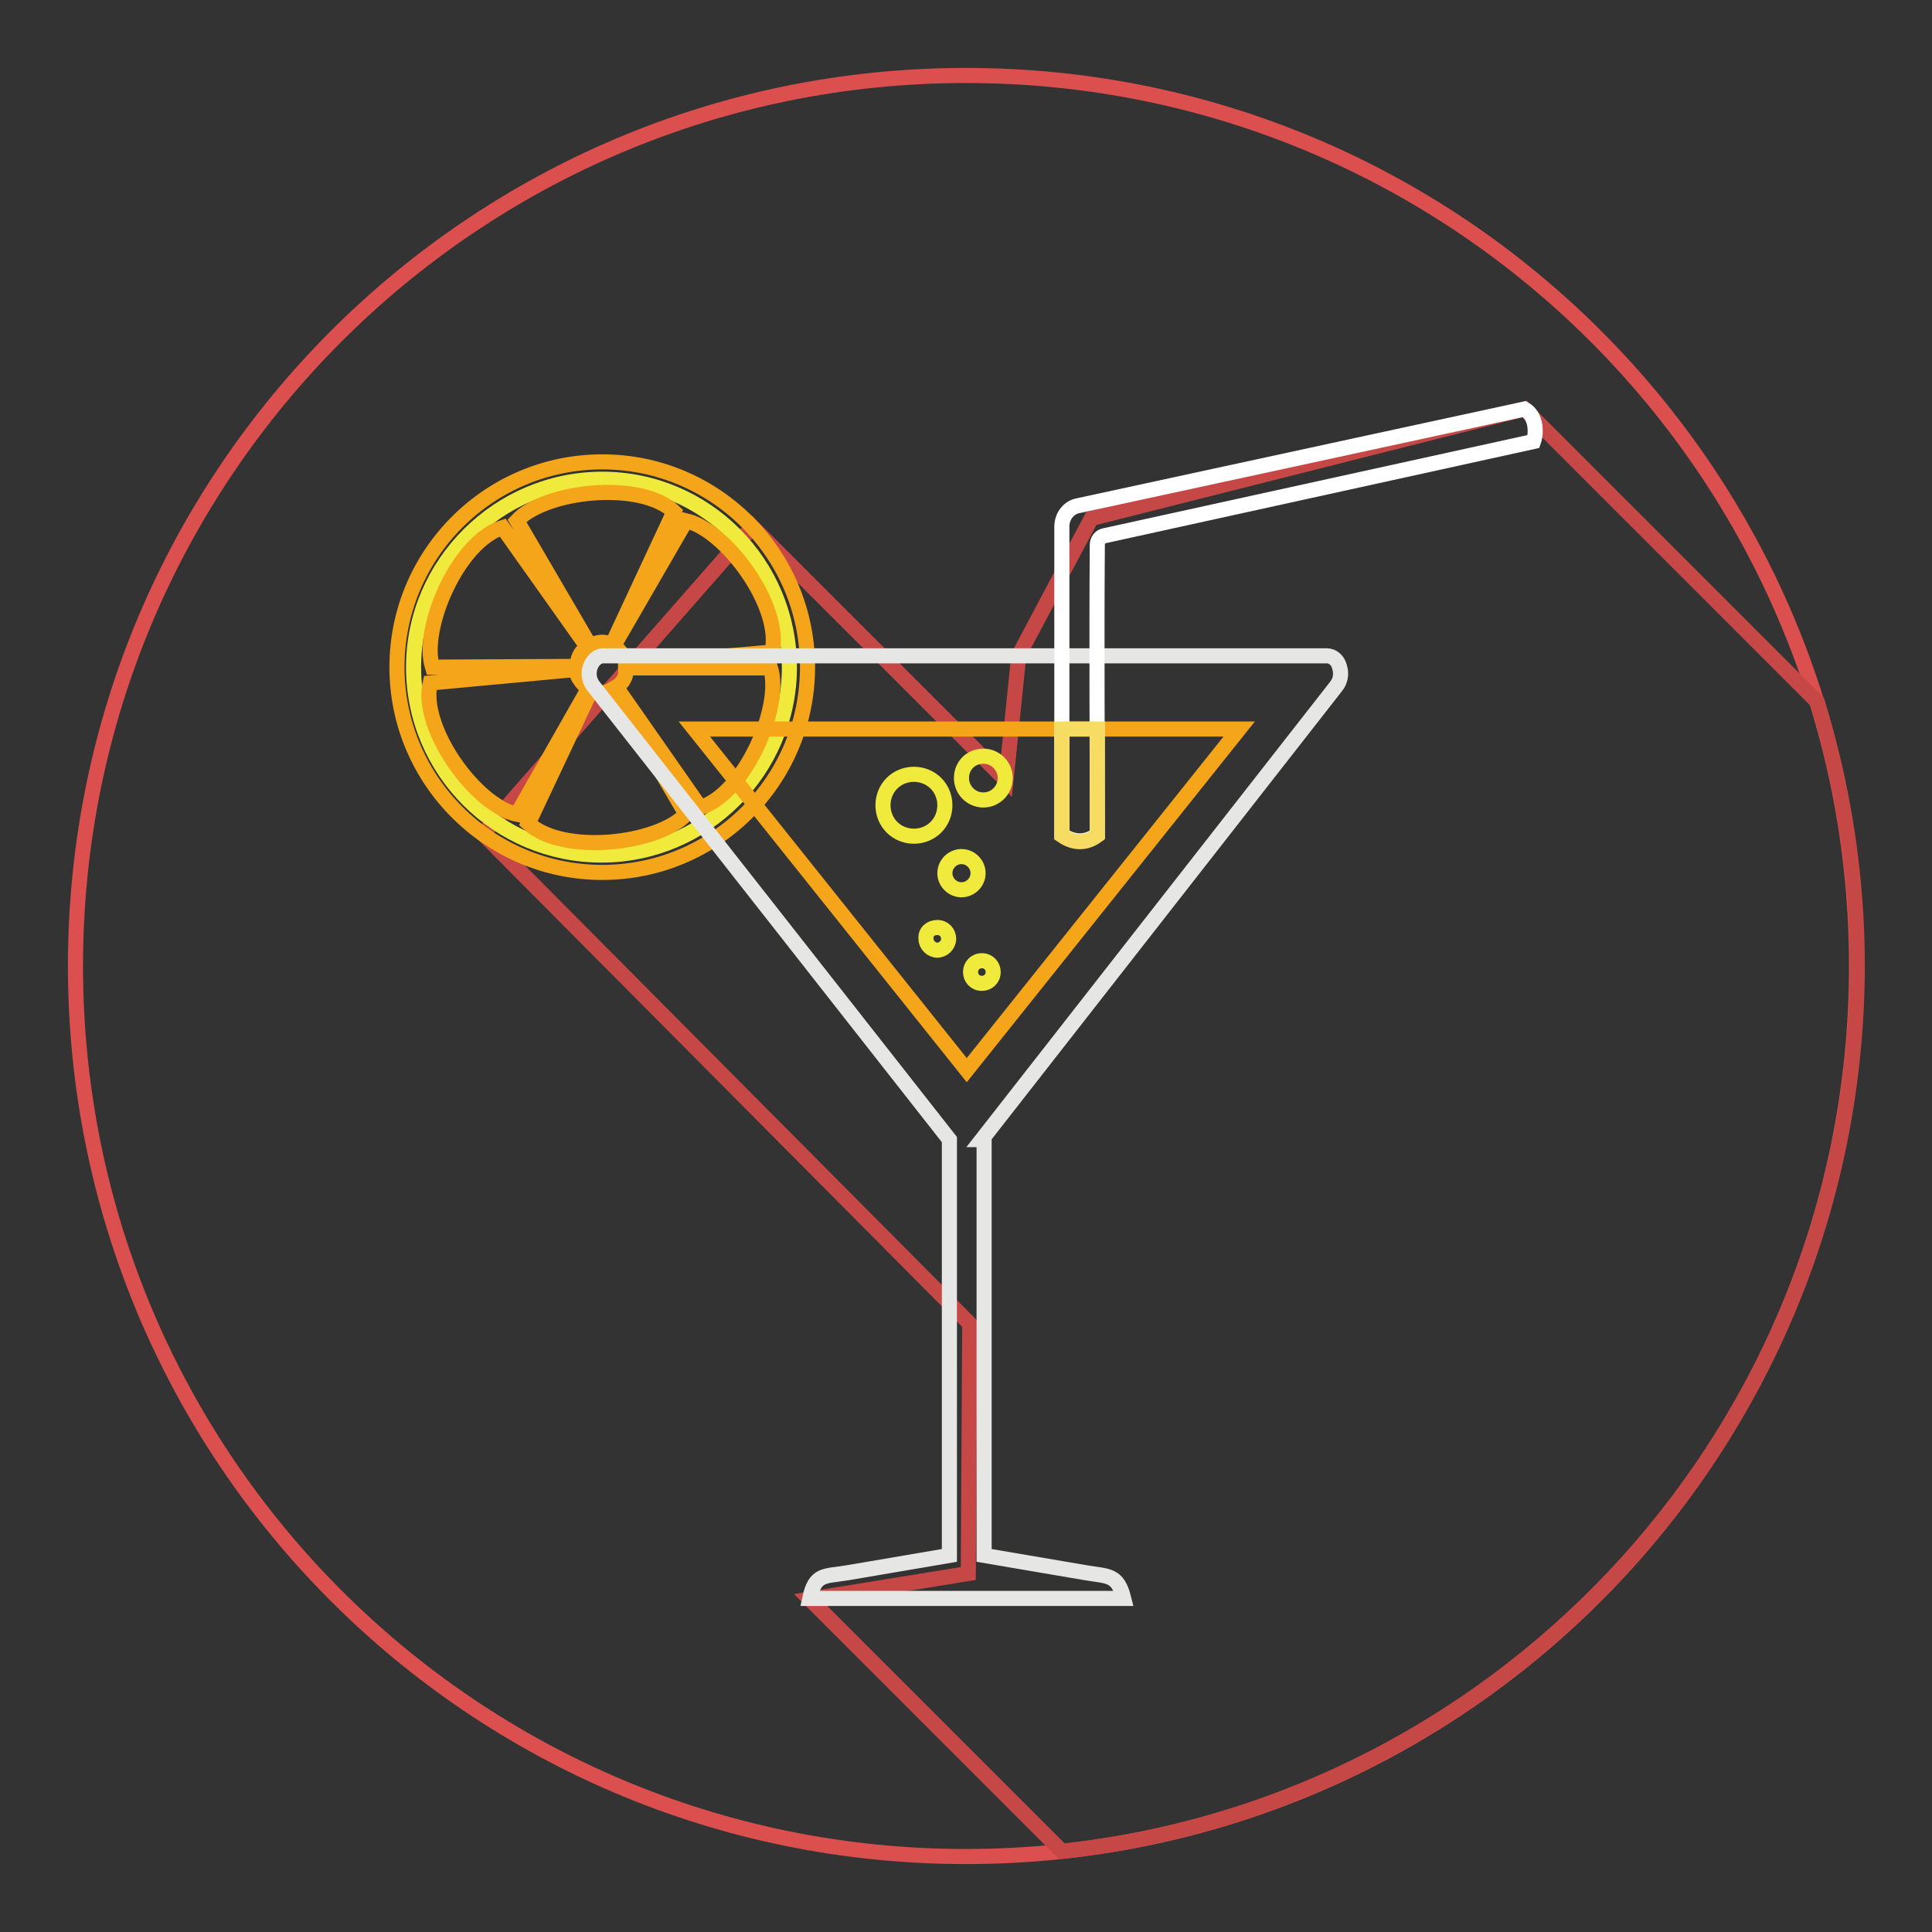 <?xml version="1.0" encoding="utf-8"?>
<!-- Svg Vector Icons : http://www.onlinewebfonts.com/icon -->
<!DOCTYPE svg PUBLIC "-//W3C//DTD SVG 1.1//EN" "http://www.w3.org/Graphics/SVG/1.1/DTD/svg11.dtd">
<svg version="1.1" xmlns="http://www.w3.org/2000/svg" xmlns:xlink="http://www.w3.org/1999/xlink" x="0px" y="0px" viewBox="0 0 256 256" enable-background="new 0 0 256 256" xml:space="preserve">
<rect x="0" y="0" width="256" height="256" fill="#333333" stroke="none"/>
<g> <path stroke-width="2" fill-opacity="0" stroke="#db4f4e"  d="M10,128c0,65.2,52.8,118,118,118s118-52.8,118-118c0-65.2-52.8-118-118-118S10,62.8,10,128z"/> <path stroke-width="2" fill-opacity="0" stroke="#c64846"  d="M140.7,245.3l-33.4-33.4l21-3.4l0.2-33.1L64,110.5l35.7-40.7l33.6,33.6l1.7-16.6l9.6-18.1L202,54.2 l38.8,38.8c3.4,11.1,5.3,22.8,5.3,35C246,188.8,199.9,238.9,140.7,245.3L140.7,245.3L140.7,245.3z"/> <path stroke-width="2" fill-opacity="0" stroke="#f5a519"  d="M52.6,88.4c0,15,12.2,27.2,27.2,27.2c15,0,27.2-12.2,27.2-27.2c0-15-12.2-27.2-27.2-27.2 C64.8,61.2,52.6,73.4,52.6,88.4L52.6,88.4z"/> <path stroke-width="2" fill-opacity="0" stroke="#efea3c"  d="M54.8,88.4c0,13.8,11.2,24.9,24.9,24.9s24.9-11.2,24.9-24.9S93.5,63.5,79.8,63.5S54.8,74.7,54.8,88.4z"/> <path stroke-width="2" fill-opacity="0" stroke="#f5a519"  d="M68.5,69l9.7,16.6c0.5-0.3,1-0.5,1.6-0.5c0.5,0,0.9,0.1,1.3,0.3l8.2-17.6C84.8,63.6,72.2,65,68.5,69 L68.5,69z M57.3,88.4l19.2-0.1c0-0.6,0.1-1.1,0.4-1.6c0.2-0.4,0.6-0.7,0.9-1L66.6,69.9C60.7,71.7,55.7,83.3,57.3,88.4L57.3,88.4 L57.3,88.4z M68.5,107.9L78,91.2c-0.5-0.3-0.9-0.7-1.2-1.2c-0.3-0.4-0.4-0.8-0.4-1.3L57,90.5C55.6,96.5,63.1,106.8,68.5,107.9 L68.5,107.9L68.5,107.9z M90.9,107.9l-9.7-16.6c-0.5,0.3-1,0.5-1.6,0.5c-0.5,0-0.9-0.1-1.3-0.3L70,109.1 C74.6,113.3,87.1,111.9,90.9,107.9L90.9,107.9z M102.1,88.5L83,88.5c0,0.6-0.1,1.1-0.4,1.6c-0.2,0.4-0.6,0.7-0.9,1L92.8,107 C98.7,105.2,103.7,93.6,102.1,88.5L102.1,88.5z M90.9,69l-9.6,16.6c0.5,0.3,0.9,0.7,1.2,1.2c0.3,0.4,0.4,0.8,0.4,1.3l19.4-1.7 C103.7,80.4,96.2,70.2,90.9,69L90.9,69L90.9,69z"/> <path stroke-width="2" fill-opacity="0" stroke="#e6e6e5"  d="M130.4,151v55.1l13.5,2.3c3,0.5,4.2,0.2,5,3.4h-41.6c0.7-3.3,1.9-2.9,5-3.4l13.5-2.3V151L78.7,91 c-0.6-0.7-0.8-1.7-0.5-2.6c0.3-0.9,1-1.5,1.7-1.5h95.9c0.8,0,1.5,0.6,1.7,1.5c0.3,0.9,0.1,1.9-0.5,2.6L130.1,151H130.4z"/> <path stroke-width="2" fill-opacity="0" stroke="#f5a519"  d="M92,96.6l36.1,45.2l36.1-45.2H92z"/> <path stroke-width="2" fill-opacity="0" stroke="#ffffff"  d="M145.4,110.6c-1.5,1.1-3.1,1.1-4.7,0V69.8c0-1.5,1-2.6,2.2-2.8l59.1-12.8c1.6,0.9,1.6,3.2,1.2,4.3 l-56.9,12.5c-0.5,0.1-0.9,0.6-0.9,1.2C145.3,85,145.4,97.9,145.4,110.6L145.4,110.6L145.4,110.6z"/> <path stroke-width="2" fill-opacity="0" stroke="#efea3c"  d="M124.2,122.9c0.9,0,1.5,0.7,1.5,1.5s-0.7,1.5-1.5,1.5s-1.5-0.7-1.5-1.5 C122.6,123.5,123.3,122.9,124.2,122.9z M130.1,127.3c0.9,0,1.5,0.7,1.5,1.5c0,0.9-0.7,1.5-1.5,1.5c-0.9,0-1.5-0.7-1.5-1.5 C128.6,128,129.2,127.3,130.1,127.3L130.1,127.3z M127.4,113.5c1.2,0,2.2,1,2.2,2.2c0,0,0,0,0,0c0,1.2-1,2.2-2.2,2.2c0,0,0,0,0,0 c-1.2,0-2.2-1-2.2-2.2S126.2,113.5,127.4,113.5z M121.1,102.6c2.3,0,4.1,1.8,4.1,4.1c0,2.3-1.8,4.1-4.1,4.1c-2.3,0-4.1-1.8-4.1-4.1 C117,104.4,118.8,102.6,121.1,102.6z M130.3,100.2c1.6,0,2.9,1.3,2.9,2.9c0,1.6-1.3,2.9-2.9,2.9c-1.6,0-2.9-1.3-2.9-2.9 C127.4,101.4,128.7,100.2,130.3,100.2z"/> <path stroke-width="2" fill-opacity="0" stroke="#f6dc63"  d="M145.4,96.6h-4.7v14.1c1.6,1.1,3.2,1.1,4.7,0V96.6z"/></g>
</svg>